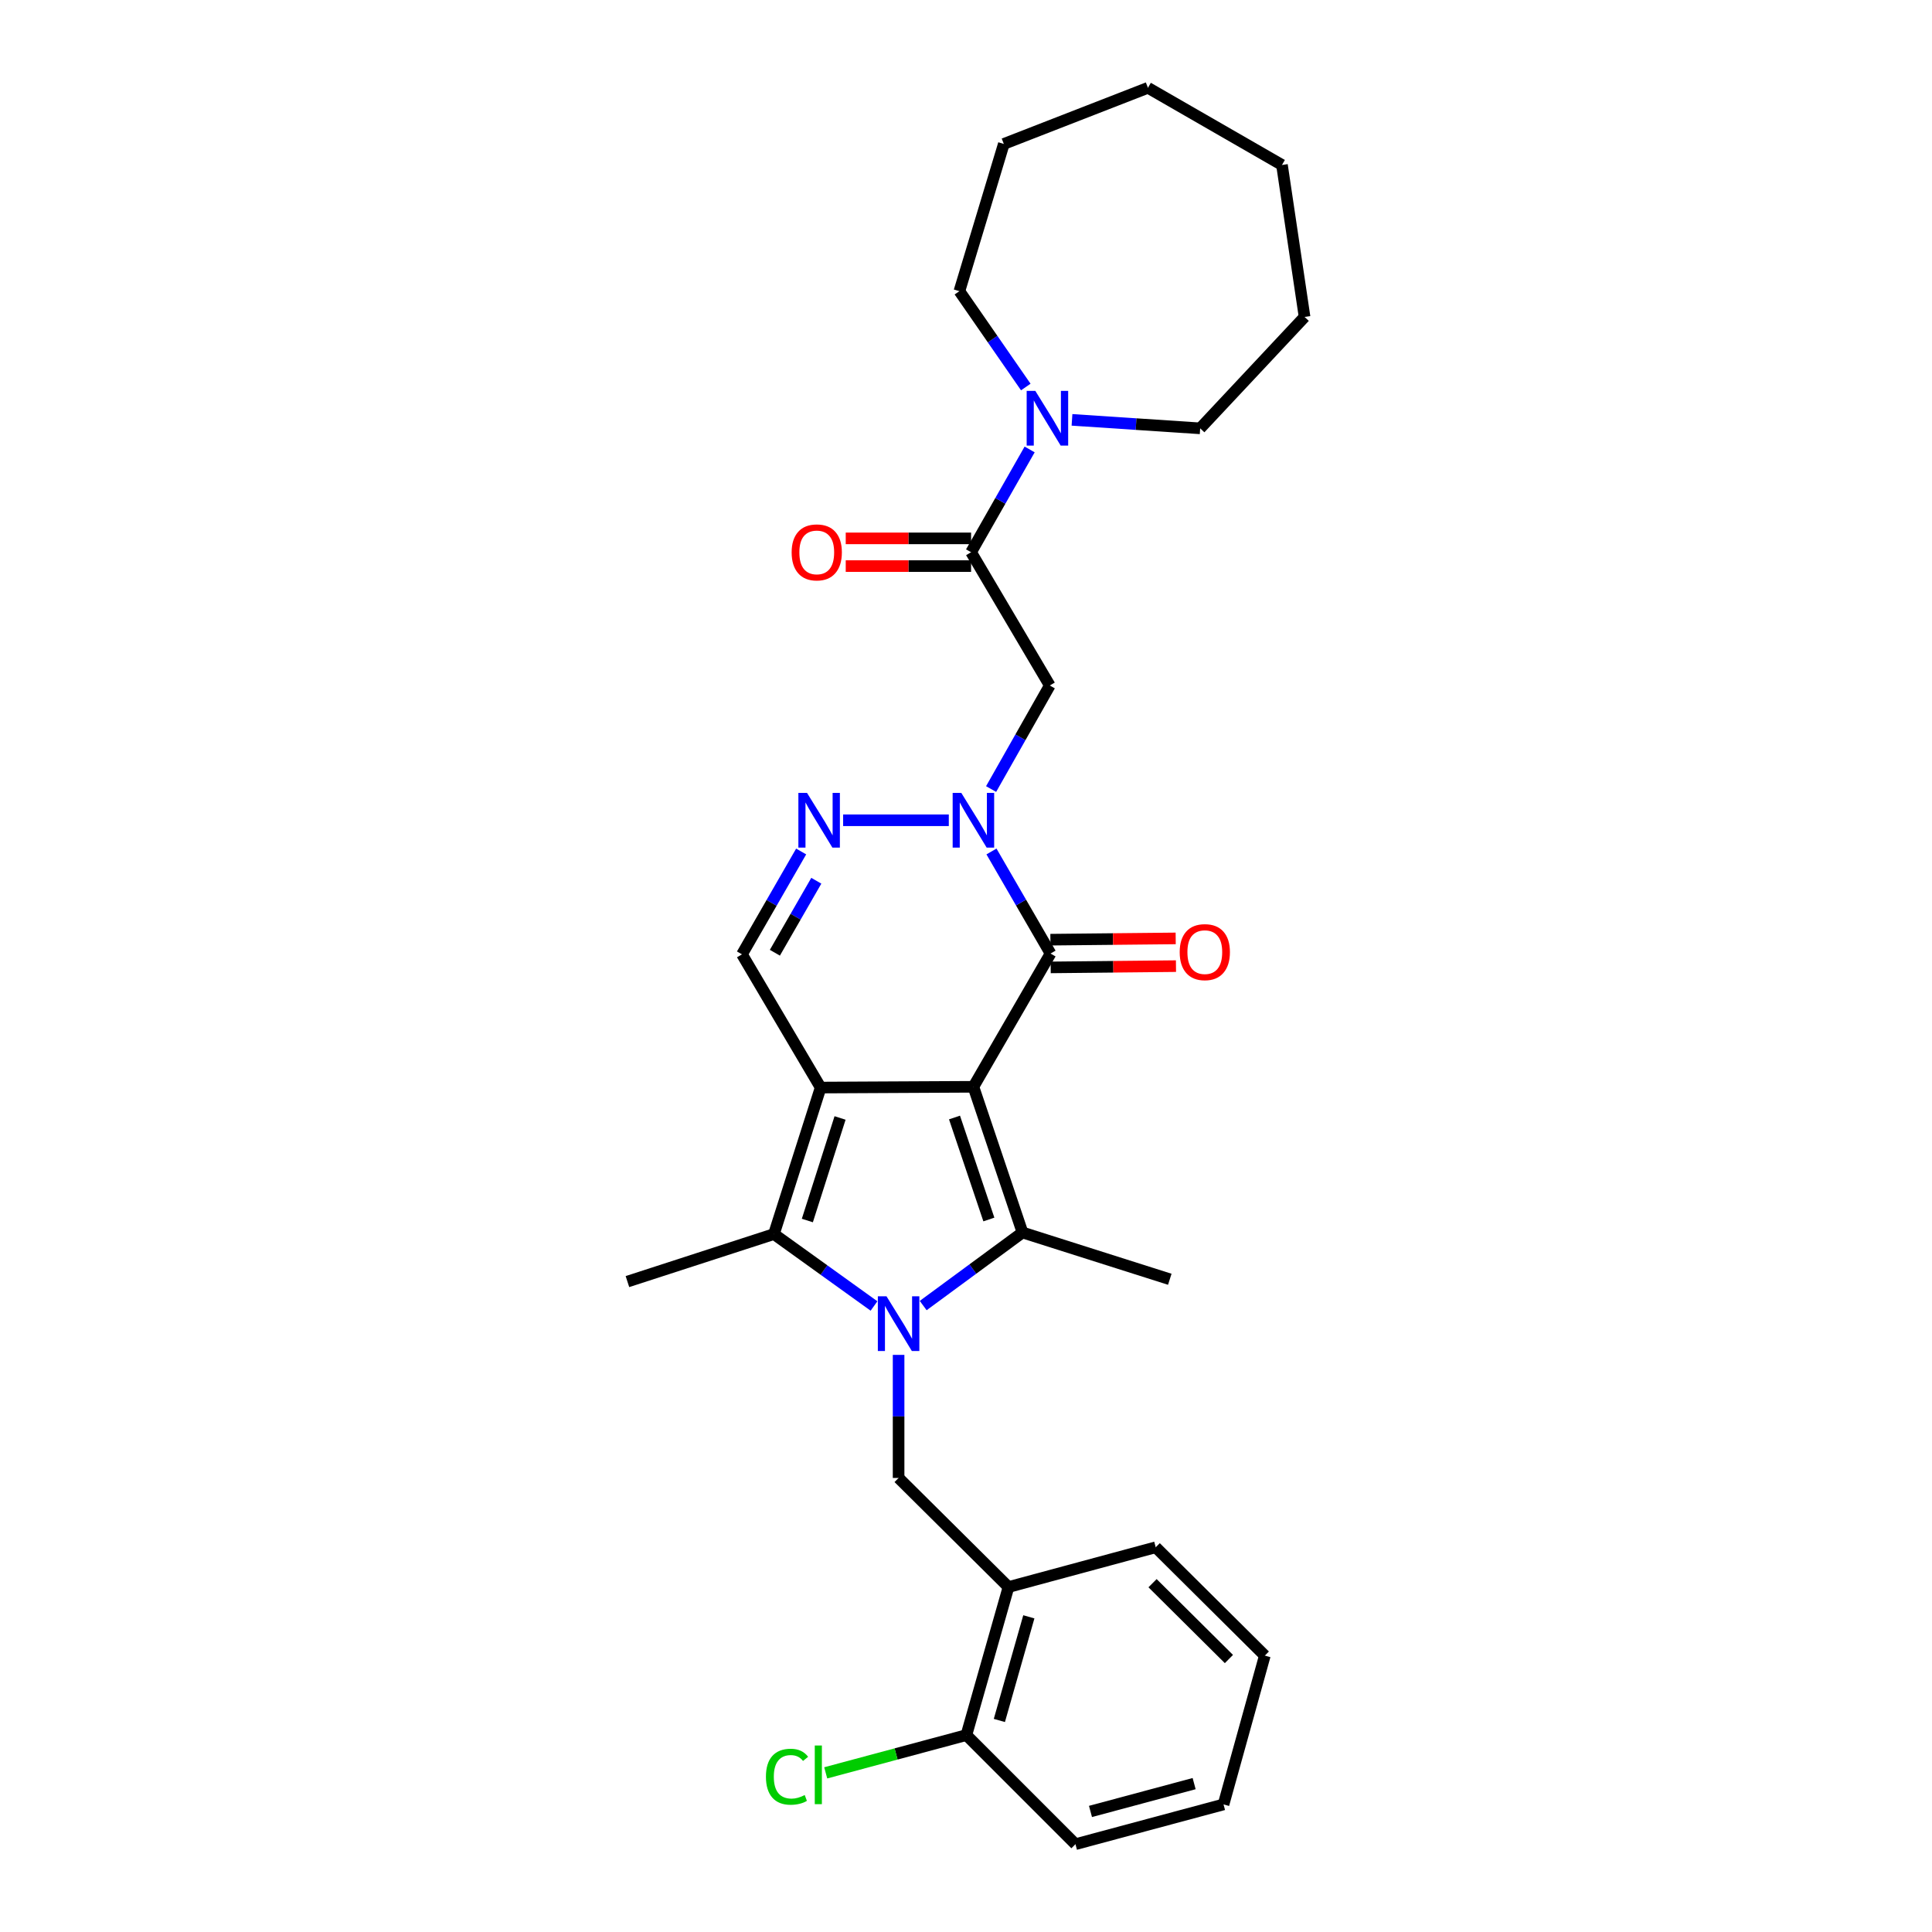 <?xml version='1.0' encoding='iso-8859-1'?>
<svg version='1.1' baseProfile='full'
              xmlns='http://www.w3.org/2000/svg'
                      xmlns:rdkit='http://www.rdkit.org/xml'
                      xmlns:xlink='http://www.w3.org/1999/xlink'
                  xml:space='preserve'
width='1000px' height='1000px' viewBox='0 0 1000 1000'>
<!-- END OF HEADER -->
<rect style='opacity:1.0;fill:#FFFFFF;stroke:none' width='1000' height='1000' x='0' y='0'> </rect>
<path class='bond-0' d='M 503.834,562.524 L 424.77,562.923' style='fill:none;fill-rule:evenodd;stroke:#000000;stroke-width:6px;stroke-linecap:butt;stroke-linejoin:miter;stroke-opacity:1' />
<path class='bond-2' d='M 503.834,562.524 L 529.246,637.938' style='fill:none;fill-rule:evenodd;stroke:#000000;stroke-width:6px;stroke-linecap:butt;stroke-linejoin:miter;stroke-opacity:1' />
<path class='bond-2' d='M 494.049,578.418 L 511.837,631.207' style='fill:none;fill-rule:evenodd;stroke:#000000;stroke-width:6px;stroke-linecap:butt;stroke-linejoin:miter;stroke-opacity:1' />
<path class='bond-4' d='M 503.834,562.524 L 543.761,493.551' style='fill:none;fill-rule:evenodd;stroke:#000000;stroke-width:6px;stroke-linecap:butt;stroke-linejoin:miter;stroke-opacity:1' />
<path class='bond-3' d='M 424.77,562.923 L 400.586,638.751' style='fill:none;fill-rule:evenodd;stroke:#000000;stroke-width:6px;stroke-linecap:butt;stroke-linejoin:miter;stroke-opacity:1' />
<path class='bond-3' d='M 434.812,578.657 L 417.883,631.736' style='fill:none;fill-rule:evenodd;stroke:#000000;stroke-width:6px;stroke-linecap:butt;stroke-linejoin:miter;stroke-opacity:1' />
<path class='bond-8' d='M 424.77,562.923 L 384.046,493.966' style='fill:none;fill-rule:evenodd;stroke:#000000;stroke-width:6px;stroke-linecap:butt;stroke-linejoin:miter;stroke-opacity:1' />
<path class='bond-1' d='M 477.842,675.759 L 503.544,656.849' style='fill:none;fill-rule:evenodd;stroke:#0000FF;stroke-width:6px;stroke-linecap:butt;stroke-linejoin:miter;stroke-opacity:1' />
<path class='bond-1' d='M 503.544,656.849 L 529.246,637.938' style='fill:none;fill-rule:evenodd;stroke:#000000;stroke-width:6px;stroke-linecap:butt;stroke-linejoin:miter;stroke-opacity:1' />
<path class='bond-10' d='M 465.111,701.283 L 465.111,733.135' style='fill:none;fill-rule:evenodd;stroke:#0000FF;stroke-width:6px;stroke-linecap:butt;stroke-linejoin:miter;stroke-opacity:1' />
<path class='bond-10' d='M 465.111,733.135 L 465.111,764.987' style='fill:none;fill-rule:evenodd;stroke:#000000;stroke-width:6px;stroke-linecap:butt;stroke-linejoin:miter;stroke-opacity:1' />
<path class='bond-30' d='M 452.384,675.979 L 426.485,657.365' style='fill:none;fill-rule:evenodd;stroke:#0000FF;stroke-width:6px;stroke-linecap:butt;stroke-linejoin:miter;stroke-opacity:1' />
<path class='bond-30' d='M 426.485,657.365 L 400.586,638.751' style='fill:none;fill-rule:evenodd;stroke:#000000;stroke-width:6px;stroke-linecap:butt;stroke-linejoin:miter;stroke-opacity:1' />
<path class='bond-16' d='M 529.246,637.938 L 605.48,662.146' style='fill:none;fill-rule:evenodd;stroke:#000000;stroke-width:6px;stroke-linecap:butt;stroke-linejoin:miter;stroke-opacity:1' />
<path class='bond-17' d='M 400.586,638.751 L 324.758,663.349' style='fill:none;fill-rule:evenodd;stroke:#000000;stroke-width:6px;stroke-linecap:butt;stroke-linejoin:miter;stroke-opacity:1' />
<path class='bond-5' d='M 543.761,493.551 L 528.472,467.137' style='fill:none;fill-rule:evenodd;stroke:#000000;stroke-width:6px;stroke-linecap:butt;stroke-linejoin:miter;stroke-opacity:1' />
<path class='bond-5' d='M 528.472,467.137 L 513.183,440.723' style='fill:none;fill-rule:evenodd;stroke:#0000FF;stroke-width:6px;stroke-linecap:butt;stroke-linejoin:miter;stroke-opacity:1' />
<path class='bond-13' d='M 543.834,500.725 L 576.258,500.395' style='fill:none;fill-rule:evenodd;stroke:#000000;stroke-width:6px;stroke-linecap:butt;stroke-linejoin:miter;stroke-opacity:1' />
<path class='bond-13' d='M 576.258,500.395 L 608.683,500.065' style='fill:none;fill-rule:evenodd;stroke:#FF0000;stroke-width:6px;stroke-linecap:butt;stroke-linejoin:miter;stroke-opacity:1' />
<path class='bond-13' d='M 543.688,486.378 L 576.112,486.048' style='fill:none;fill-rule:evenodd;stroke:#000000;stroke-width:6px;stroke-linecap:butt;stroke-linejoin:miter;stroke-opacity:1' />
<path class='bond-13' d='M 576.112,486.048 L 608.537,485.718' style='fill:none;fill-rule:evenodd;stroke:#FF0000;stroke-width:6px;stroke-linecap:butt;stroke-linejoin:miter;stroke-opacity:1' />
<path class='bond-6' d='M 491.098,424.571 L 436.399,424.571' style='fill:none;fill-rule:evenodd;stroke:#0000FF;stroke-width:6px;stroke-linecap:butt;stroke-linejoin:miter;stroke-opacity:1' />
<path class='bond-7' d='M 512.996,408.406 L 528.183,381.611' style='fill:none;fill-rule:evenodd;stroke:#0000FF;stroke-width:6px;stroke-linecap:butt;stroke-linejoin:miter;stroke-opacity:1' />
<path class='bond-7' d='M 528.183,381.611 L 543.37,354.816' style='fill:none;fill-rule:evenodd;stroke:#000000;stroke-width:6px;stroke-linecap:butt;stroke-linejoin:miter;stroke-opacity:1' />
<path class='bond-29' d='M 414.68,440.732 L 399.363,467.349' style='fill:none;fill-rule:evenodd;stroke:#0000FF;stroke-width:6px;stroke-linecap:butt;stroke-linejoin:miter;stroke-opacity:1' />
<path class='bond-29' d='M 399.363,467.349 L 384.046,493.966' style='fill:none;fill-rule:evenodd;stroke:#000000;stroke-width:6px;stroke-linecap:butt;stroke-linejoin:miter;stroke-opacity:1' />
<path class='bond-29' d='M 422.521,455.874 L 411.799,474.505' style='fill:none;fill-rule:evenodd;stroke:#0000FF;stroke-width:6px;stroke-linecap:butt;stroke-linejoin:miter;stroke-opacity:1' />
<path class='bond-29' d='M 411.799,474.505 L 401.077,493.137' style='fill:none;fill-rule:evenodd;stroke:#000000;stroke-width:6px;stroke-linecap:butt;stroke-linejoin:miter;stroke-opacity:1' />
<path class='bond-9' d='M 543.37,354.816 L 502.63,285.836' style='fill:none;fill-rule:evenodd;stroke:#000000;stroke-width:6px;stroke-linecap:butt;stroke-linejoin:miter;stroke-opacity:1' />
<path class='bond-11' d='M 502.63,285.836 L 517.785,259.236' style='fill:none;fill-rule:evenodd;stroke:#000000;stroke-width:6px;stroke-linecap:butt;stroke-linejoin:miter;stroke-opacity:1' />
<path class='bond-11' d='M 517.785,259.236 L 532.939,232.636' style='fill:none;fill-rule:evenodd;stroke:#0000FF;stroke-width:6px;stroke-linecap:butt;stroke-linejoin:miter;stroke-opacity:1' />
<path class='bond-14' d='M 502.63,278.662 L 470.19,278.662' style='fill:none;fill-rule:evenodd;stroke:#000000;stroke-width:6px;stroke-linecap:butt;stroke-linejoin:miter;stroke-opacity:1' />
<path class='bond-14' d='M 470.19,278.662 L 437.75,278.662' style='fill:none;fill-rule:evenodd;stroke:#FF0000;stroke-width:6px;stroke-linecap:butt;stroke-linejoin:miter;stroke-opacity:1' />
<path class='bond-14' d='M 502.63,293.009 L 470.19,293.009' style='fill:none;fill-rule:evenodd;stroke:#000000;stroke-width:6px;stroke-linecap:butt;stroke-linejoin:miter;stroke-opacity:1' />
<path class='bond-14' d='M 470.19,293.009 L 437.75,293.009' style='fill:none;fill-rule:evenodd;stroke:#FF0000;stroke-width:6px;stroke-linecap:butt;stroke-linejoin:miter;stroke-opacity:1' />
<path class='bond-12' d='M 465.111,764.987 L 521.992,821.446' style='fill:none;fill-rule:evenodd;stroke:#000000;stroke-width:6px;stroke-linecap:butt;stroke-linejoin:miter;stroke-opacity:1' />
<path class='bond-19' d='M 554.864,217.321 L 588.035,219.515' style='fill:none;fill-rule:evenodd;stroke:#0000FF;stroke-width:6px;stroke-linecap:butt;stroke-linejoin:miter;stroke-opacity:1' />
<path class='bond-19' d='M 588.035,219.515 L 621.207,221.709' style='fill:none;fill-rule:evenodd;stroke:#000000;stroke-width:6px;stroke-linecap:butt;stroke-linejoin:miter;stroke-opacity:1' />
<path class='bond-20' d='M 530.947,200.32 L 513.764,175.516' style='fill:none;fill-rule:evenodd;stroke:#0000FF;stroke-width:6px;stroke-linecap:butt;stroke-linejoin:miter;stroke-opacity:1' />
<path class='bond-20' d='M 513.764,175.516 L 496.58,150.711' style='fill:none;fill-rule:evenodd;stroke:#000000;stroke-width:6px;stroke-linecap:butt;stroke-linejoin:miter;stroke-opacity:1' />
<path class='bond-15' d='M 521.992,821.446 L 500.199,898.079' style='fill:none;fill-rule:evenodd;stroke:#000000;stroke-width:6px;stroke-linecap:butt;stroke-linejoin:miter;stroke-opacity:1' />
<path class='bond-15' d='M 532.524,836.865 L 517.269,890.509' style='fill:none;fill-rule:evenodd;stroke:#000000;stroke-width:6px;stroke-linecap:butt;stroke-linejoin:miter;stroke-opacity:1' />
<path class='bond-21' d='M 521.992,821.446 L 598.195,800.865' style='fill:none;fill-rule:evenodd;stroke:#000000;stroke-width:6px;stroke-linecap:butt;stroke-linejoin:miter;stroke-opacity:1' />
<path class='bond-18' d='M 500.199,898.079 L 463.795,907.852' style='fill:none;fill-rule:evenodd;stroke:#000000;stroke-width:6px;stroke-linecap:butt;stroke-linejoin:miter;stroke-opacity:1' />
<path class='bond-18' d='M 463.795,907.852 L 427.39,917.626' style='fill:none;fill-rule:evenodd;stroke:#00CC00;stroke-width:6px;stroke-linecap:butt;stroke-linejoin:miter;stroke-opacity:1' />
<path class='bond-22' d='M 500.199,898.079 L 556.658,954.545' style='fill:none;fill-rule:evenodd;stroke:#000000;stroke-width:6px;stroke-linecap:butt;stroke-linejoin:miter;stroke-opacity:1' />
<path class='bond-23' d='M 621.207,221.709 L 675.242,164.039' style='fill:none;fill-rule:evenodd;stroke:#000000;stroke-width:6px;stroke-linecap:butt;stroke-linejoin:miter;stroke-opacity:1' />
<path class='bond-24' d='M 496.58,150.711 L 519.577,74.501' style='fill:none;fill-rule:evenodd;stroke:#000000;stroke-width:6px;stroke-linecap:butt;stroke-linejoin:miter;stroke-opacity:1' />
<path class='bond-25' d='M 598.195,800.865 L 654.669,856.941' style='fill:none;fill-rule:evenodd;stroke:#000000;stroke-width:6px;stroke-linecap:butt;stroke-linejoin:miter;stroke-opacity:1' />
<path class='bond-25' d='M 596.556,819.458 L 636.088,858.711' style='fill:none;fill-rule:evenodd;stroke:#000000;stroke-width:6px;stroke-linecap:butt;stroke-linejoin:miter;stroke-opacity:1' />
<path class='bond-31' d='M 556.658,954.545 L 633.299,933.964' style='fill:none;fill-rule:evenodd;stroke:#000000;stroke-width:6px;stroke-linecap:butt;stroke-linejoin:miter;stroke-opacity:1' />
<path class='bond-31' d='M 564.433,937.601 L 618.082,923.195' style='fill:none;fill-rule:evenodd;stroke:#000000;stroke-width:6px;stroke-linecap:butt;stroke-linejoin:miter;stroke-opacity:1' />
<path class='bond-27' d='M 675.242,164.039 L 663.549,85.389' style='fill:none;fill-rule:evenodd;stroke:#000000;stroke-width:6px;stroke-linecap:butt;stroke-linejoin:miter;stroke-opacity:1' />
<path class='bond-28' d='M 519.577,74.501 L 594.177,45.455' style='fill:none;fill-rule:evenodd;stroke:#000000;stroke-width:6px;stroke-linecap:butt;stroke-linejoin:miter;stroke-opacity:1' />
<path class='bond-26' d='M 654.669,856.941 L 633.299,933.964' style='fill:none;fill-rule:evenodd;stroke:#000000;stroke-width:6px;stroke-linecap:butt;stroke-linejoin:miter;stroke-opacity:1' />
<path class='bond-32' d='M 663.549,85.389 L 594.177,45.455' style='fill:none;fill-rule:evenodd;stroke:#000000;stroke-width:6px;stroke-linecap:butt;stroke-linejoin:miter;stroke-opacity:1' />
<path  class='atom-2' d='M 458.851 670.966
L 468.131 685.966
Q 469.051 687.446, 470.531 690.126
Q 472.011 692.806, 472.091 692.966
L 472.091 670.966
L 475.851 670.966
L 475.851 699.286
L 471.971 699.286
L 462.011 682.886
Q 460.851 680.966, 459.611 678.766
Q 458.411 676.566, 458.051 675.886
L 458.051 699.286
L 454.371 699.286
L 454.371 670.966
L 458.851 670.966
' fill='#0000FF'/>
<path  class='atom-6' d='M 497.574 410.411
L 506.854 425.411
Q 507.774 426.891, 509.254 429.571
Q 510.734 432.251, 510.814 432.411
L 510.814 410.411
L 514.574 410.411
L 514.574 438.731
L 510.694 438.731
L 500.734 422.331
Q 499.574 420.411, 498.334 418.211
Q 497.134 416.011, 496.774 415.331
L 496.774 438.731
L 493.094 438.731
L 493.094 410.411
L 497.574 410.411
' fill='#0000FF'/>
<path  class='atom-7' d='M 417.721 410.411
L 427.001 425.411
Q 427.921 426.891, 429.401 429.571
Q 430.881 432.251, 430.961 432.411
L 430.961 410.411
L 434.721 410.411
L 434.721 438.731
L 430.841 438.731
L 420.881 422.331
Q 419.721 420.411, 418.481 418.211
Q 417.281 416.011, 416.921 415.331
L 416.921 438.731
L 413.241 438.731
L 413.241 410.411
L 417.721 410.411
' fill='#0000FF'/>
<path  class='atom-12' d='M 535.883 202.32
L 545.163 217.32
Q 546.083 218.8, 547.563 221.48
Q 549.043 224.16, 549.123 224.32
L 549.123 202.32
L 552.883 202.32
L 552.883 230.64
L 549.003 230.64
L 539.043 214.24
Q 537.883 212.32, 536.643 210.12
Q 535.443 207.92, 535.083 207.24
L 535.083 230.64
L 531.403 230.64
L 531.403 202.32
L 535.883 202.32
' fill='#0000FF'/>
<path  class='atom-14' d='M 610.606 492.818
Q 610.606 486.018, 613.966 482.218
Q 617.326 478.418, 623.606 478.418
Q 629.886 478.418, 633.246 482.218
Q 636.606 486.018, 636.606 492.818
Q 636.606 499.698, 633.206 503.618
Q 629.806 507.498, 623.606 507.498
Q 617.366 507.498, 613.966 503.618
Q 610.606 499.738, 610.606 492.818
M 623.606 504.298
Q 627.926 504.298, 630.246 501.418
Q 632.606 498.498, 632.606 492.818
Q 632.606 487.258, 630.246 484.458
Q 627.926 481.618, 623.606 481.618
Q 619.286 481.618, 616.926 484.418
Q 614.606 487.218, 614.606 492.818
Q 614.606 498.538, 616.926 501.418
Q 619.286 504.298, 623.606 504.298
' fill='#FF0000'/>
<path  class='atom-15' d='M 409.753 285.916
Q 409.753 279.116, 413.113 275.316
Q 416.473 271.516, 422.753 271.516
Q 429.033 271.516, 432.393 275.316
Q 435.753 279.116, 435.753 285.916
Q 435.753 292.796, 432.353 296.716
Q 428.953 300.596, 422.753 300.596
Q 416.513 300.596, 413.113 296.716
Q 409.753 292.836, 409.753 285.916
M 422.753 297.396
Q 427.073 297.396, 429.393 294.516
Q 431.753 291.596, 431.753 285.916
Q 431.753 280.356, 429.393 277.556
Q 427.073 274.716, 422.753 274.716
Q 418.433 274.716, 416.073 277.516
Q 413.753 280.316, 413.753 285.916
Q 413.753 291.636, 416.073 294.516
Q 418.433 297.396, 422.753 297.396
' fill='#FF0000'/>
<path  class='atom-19' d='M 396.446 919.632
Q 396.446 912.592, 399.726 908.912
Q 403.046 905.192, 409.326 905.192
Q 415.166 905.192, 418.286 909.312
L 415.646 911.472
Q 413.366 908.472, 409.326 908.472
Q 405.046 908.472, 402.766 911.352
Q 400.526 914.192, 400.526 919.632
Q 400.526 925.232, 402.846 928.112
Q 405.206 930.992, 409.766 930.992
Q 412.886 930.992, 416.526 929.112
L 417.646 932.112
Q 416.166 933.072, 413.926 933.632
Q 411.686 934.192, 409.206 934.192
Q 403.046 934.192, 399.726 930.432
Q 396.446 926.672, 396.446 919.632
' fill='#00CC00'/>
<path  class='atom-19' d='M 421.726 903.472
L 425.406 903.472
L 425.406 933.832
L 421.726 933.832
L 421.726 903.472
' fill='#00CC00'/>
</svg>
